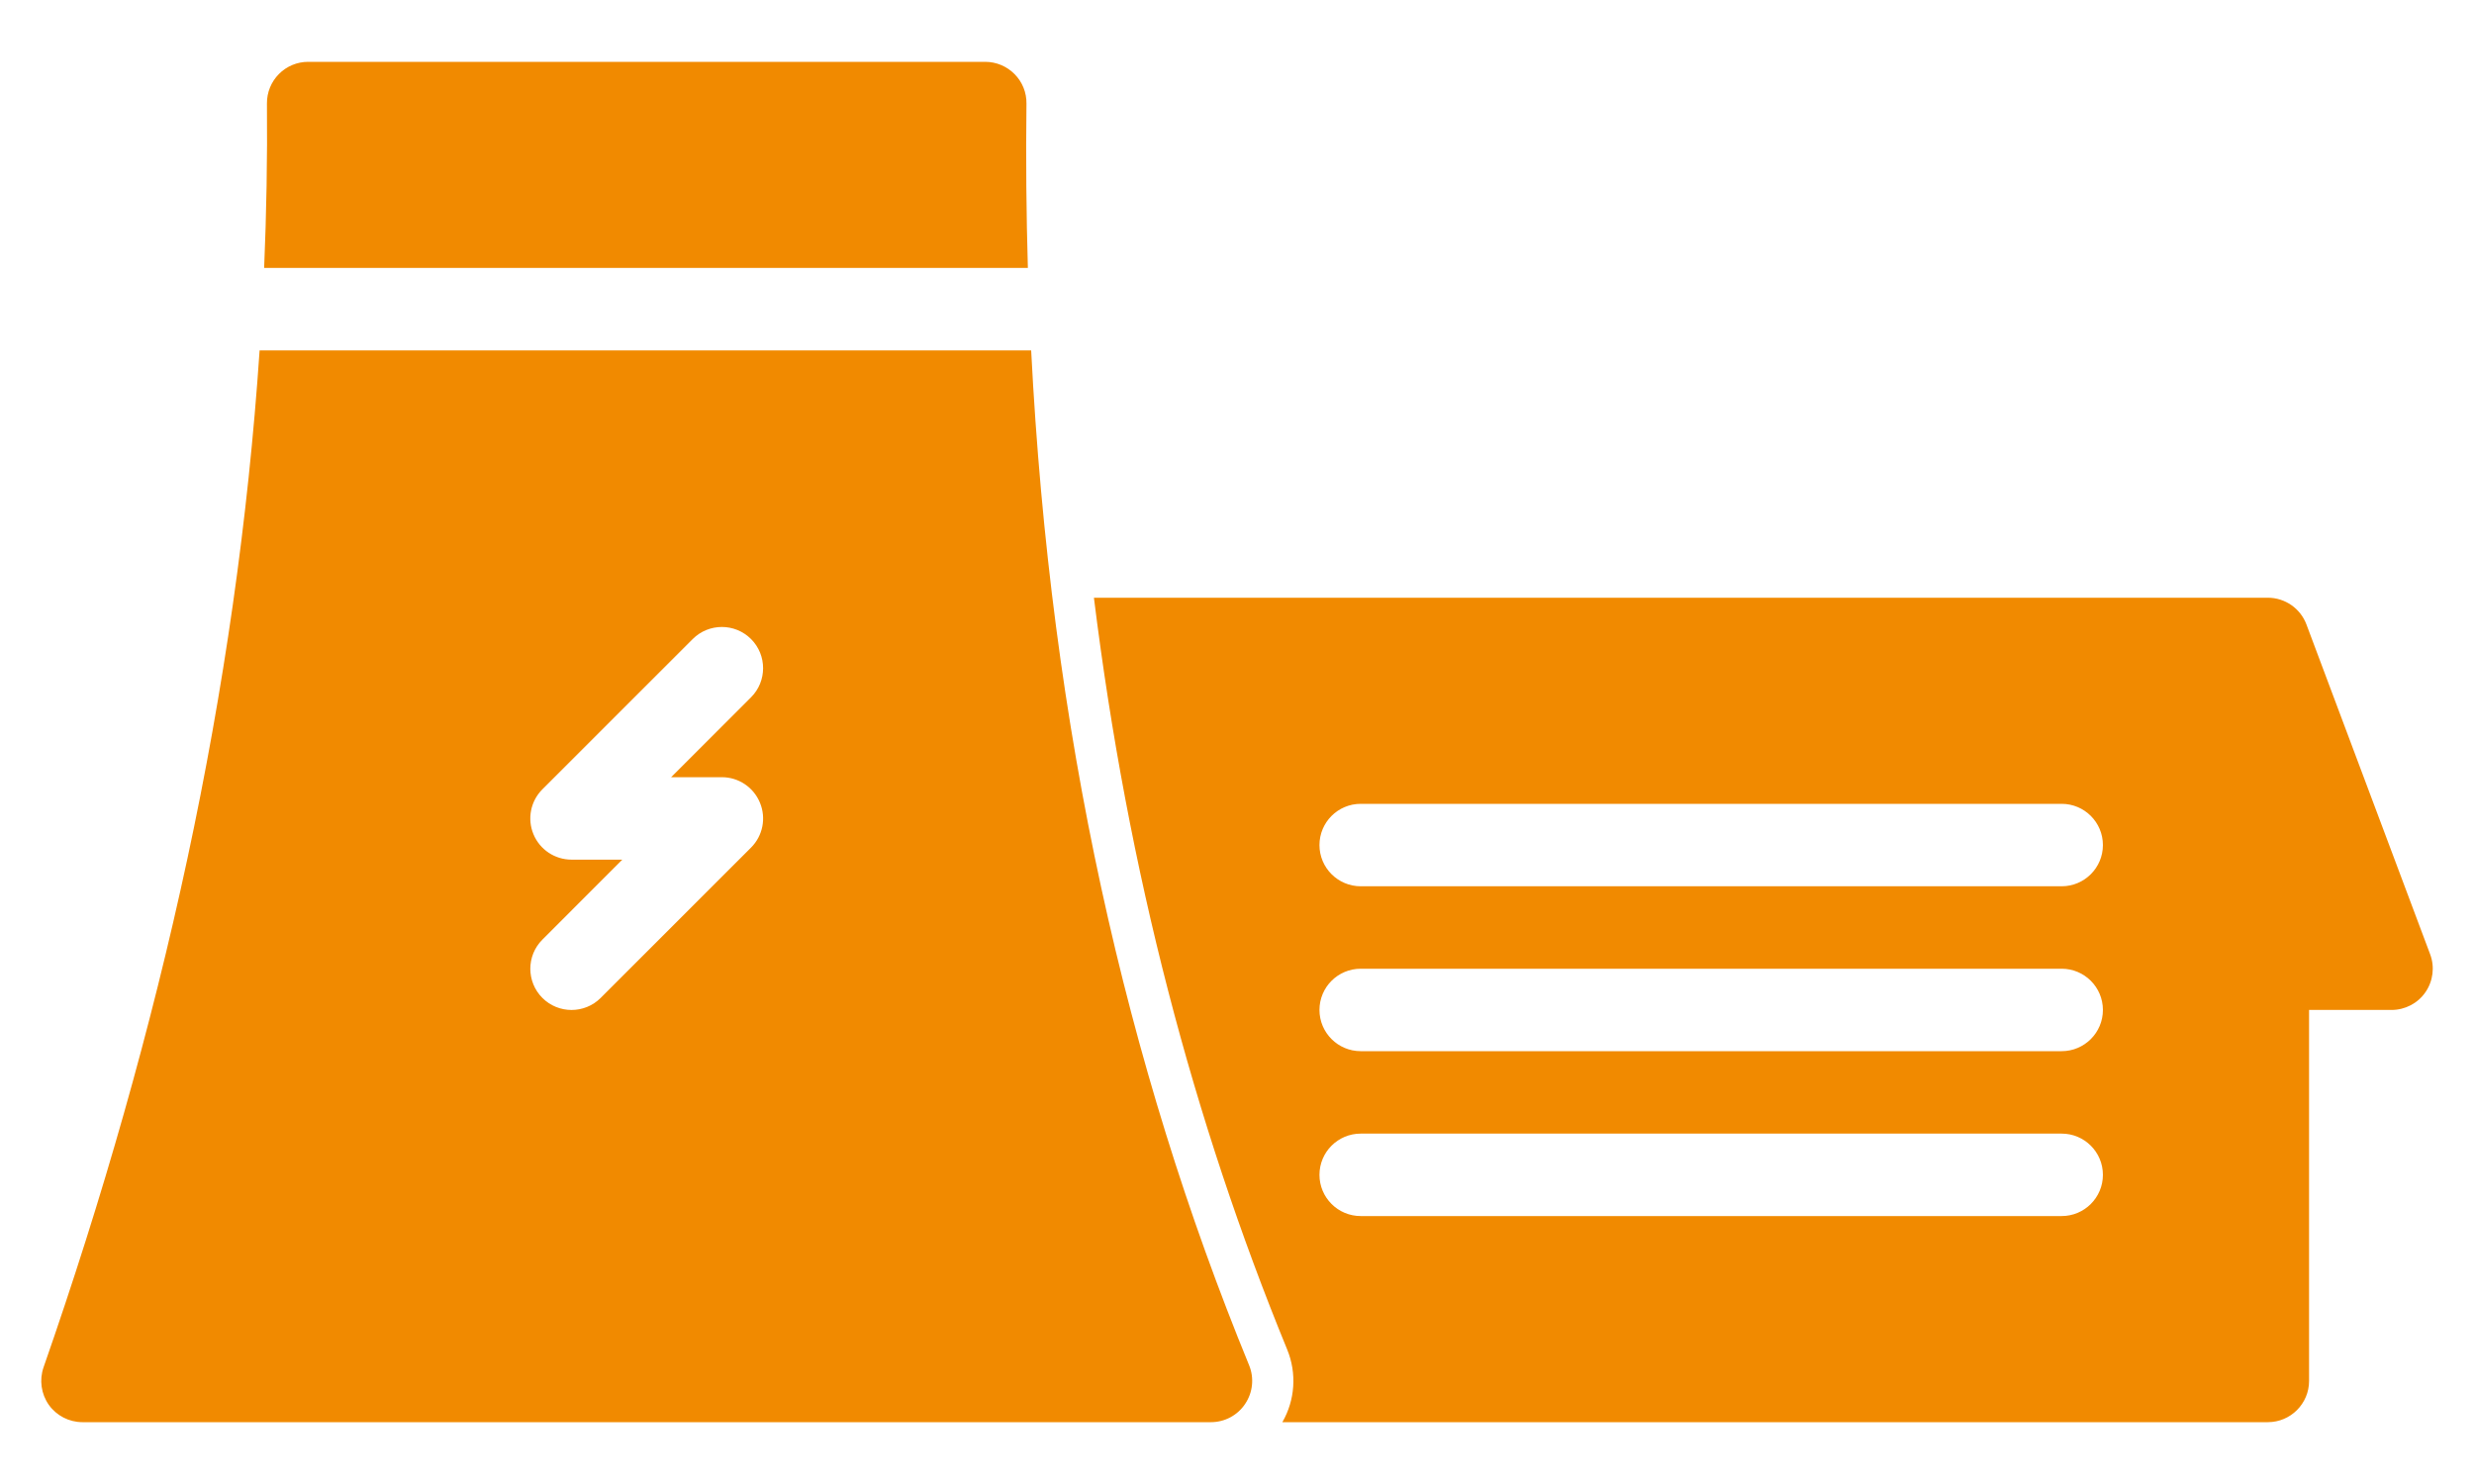 <?xml version="1.0" encoding="UTF-8"?> <svg xmlns="http://www.w3.org/2000/svg" width="30" height="18" viewBox="0 0 30 18" fill="none"> <g clip-path="url(#clip0_94_131)"> <path fill-rule="evenodd" clip-rule="evenodd" d="M12.504 4.25H3.148C2.871 8.362 1.962 12.474 0.528 16.585C0.475 16.738 0.499 16.908 0.592 17.04C0.686 17.172 0.838 17.25 1 17.25H14.684C14.851 17.25 15.007 17.167 15.099 17.028C15.192 16.89 15.21 16.714 15.147 16.56C13.653 12.92 12.739 8.852 12.504 4.25ZM13.265 7.25C13.676 10.573 14.472 13.598 15.609 16.37C15.727 16.658 15.704 16.983 15.55 17.25H27.5C27.776 17.25 28 17.026 28 16.75V12.25H29C29.164 12.25 29.318 12.17 29.411 12.035C29.504 11.9 29.526 11.728 29.468 11.574L27.968 7.574C27.895 7.379 27.708 7.25 27.5 7.25H13.265ZM16.5 14.75H25C25.276 14.75 25.5 14.526 25.5 14.25C25.5 13.974 25.276 13.75 25 13.75H16.5C16.224 13.75 16 13.974 16 14.25C16 14.526 16.224 14.75 16.5 14.75ZM16.5 12.75H25C25.276 12.75 25.5 12.526 25.5 12.25C25.5 11.974 25.276 11.75 25 11.75H16.5C16.224 11.75 16 11.974 16 12.25C16 12.526 16.224 12.75 16.5 12.75ZM8.4 7.751L6.577 9.574C6.434 9.717 6.391 9.932 6.469 10.119C6.546 10.305 6.728 10.427 6.931 10.427H7.546L6.577 11.397C6.382 11.592 6.382 11.909 6.577 12.104C6.772 12.299 7.089 12.299 7.284 12.104L9.107 10.281C9.25 10.138 9.293 9.923 9.215 9.736C9.138 9.549 8.956 9.427 8.754 9.427H8.138L9.107 8.458C9.302 8.263 9.302 7.946 9.107 7.751C8.912 7.556 8.595 7.556 8.4 7.751ZM16.5 10.75H25C25.276 10.75 25.5 10.526 25.5 10.25C25.5 9.974 25.276 9.75 25 9.75H16.5C16.224 9.75 16 9.974 16 10.25C16 10.526 16.224 10.75 16.5 10.75ZM3.203 3.25H12.464C12.445 2.596 12.439 1.932 12.447 1.256C12.449 1.122 12.397 0.994 12.303 0.899C12.209 0.804 12.081 0.75 11.947 0.75H3.737C3.603 0.75 3.476 0.803 3.382 0.898C3.288 0.993 3.236 1.121 3.237 1.254C3.243 1.92 3.231 2.585 3.203 3.25Z" fill="#F18A00"></path> </g> <defs> <clipPath id="clip0_94_131"> <rect width="30" height="18" fill="white"></rect> </clipPath> </defs> </svg> 